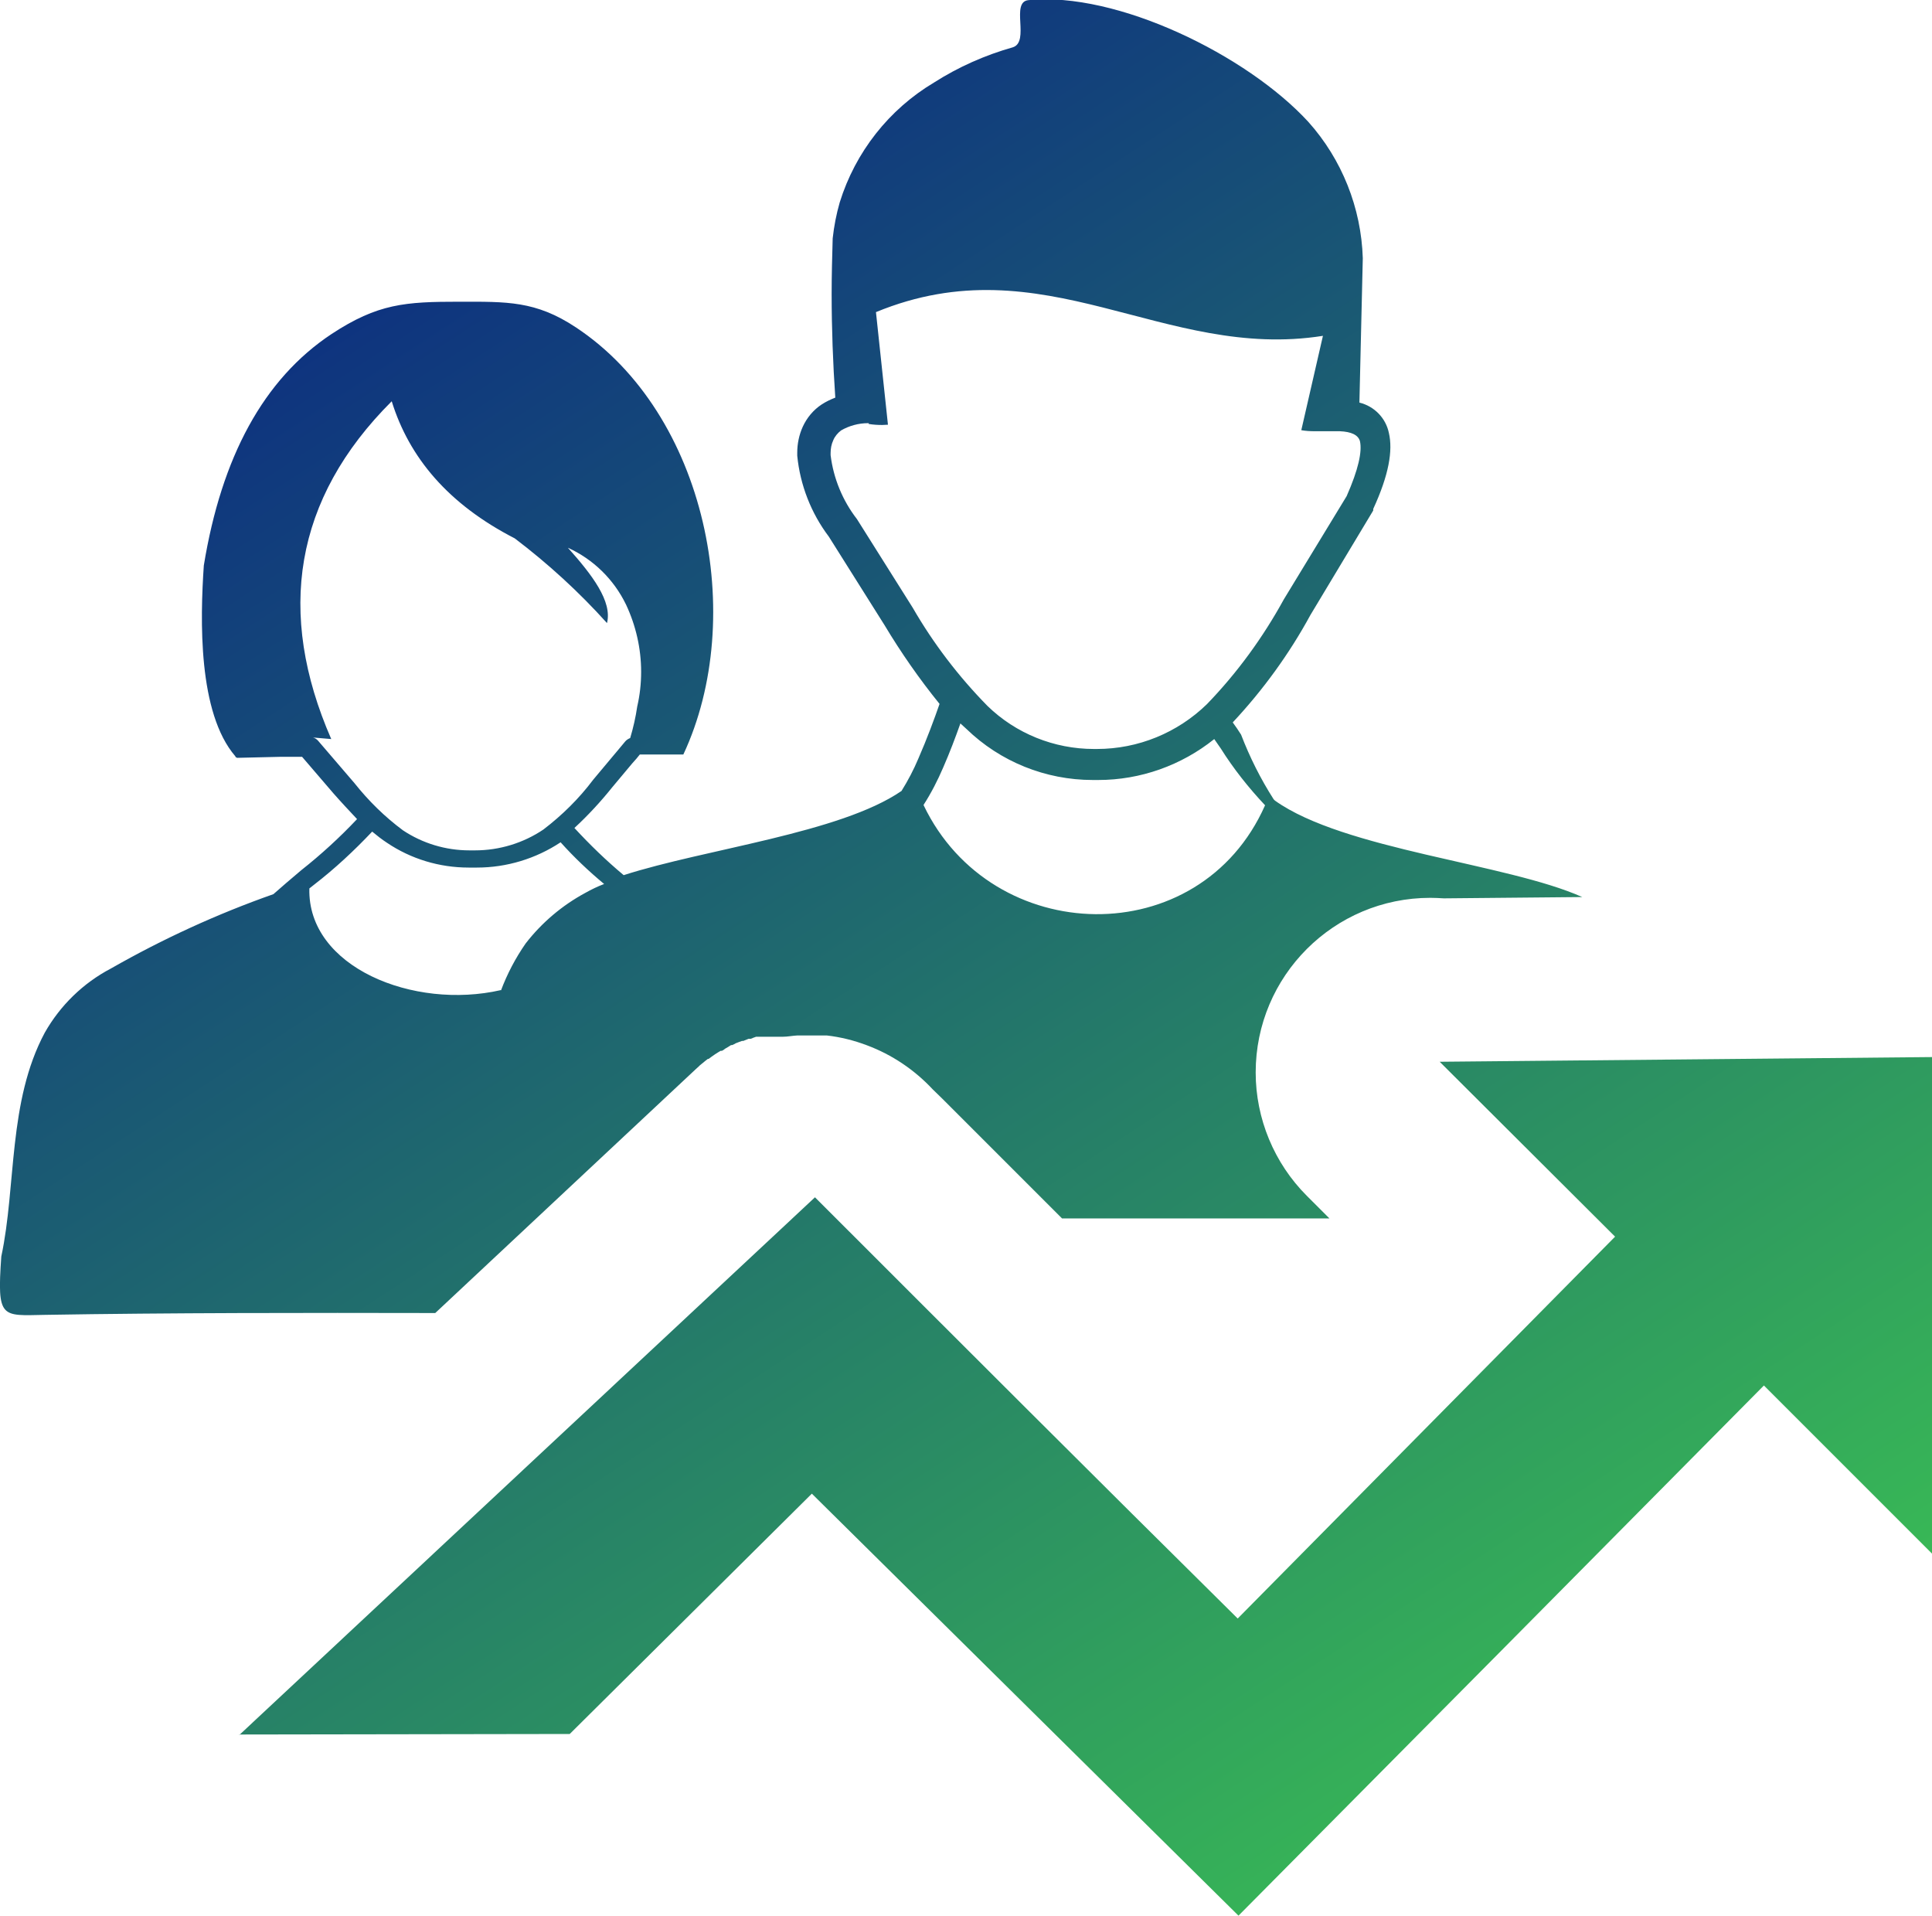 <?xml version="1.0" encoding="UTF-8"?>
<!DOCTYPE svg PUBLIC "-//W3C//DTD SVG 1.1//EN" "http://www.w3.org/Graphics/SVG/1.1/DTD/svg11.dtd">
<!-- Creator: CorelDRAW 2019 (64-Bit) -->
<svg xmlns="http://www.w3.org/2000/svg" xml:space="preserve" width="1.577in" height="1.564in" version="1.1" style="shape-rendering:geometricPrecision; text-rendering:geometricPrecision; image-rendering:optimizeQuality; fill-rule:evenodd; clip-rule:evenodd"
viewBox="0 0 74.13 73.51"
 xmlns:xlink="http://www.w3.org/1999/xlink"
 data-name="Layer 1">
 <defs>
  <style type="text/css">
   <![CDATA[
    .fil0 {fill:url(#id0)}
   ]]>
  </style>
  <linearGradient id="id0" gradientUnits="userSpaceOnUse" x1="7.67" y1="-7.35" x2="69.87" y2="87.72">
   <stop offset="0" style="stop-opacity:1; stop-color:#03108A"/>
   <stop offset="1" style="stop-opacity:1; stop-color:#44DE4A"/>
  </linearGradient>
 </defs>
 <g id="Layer_x0020_1">
  <g id="_1707963929888">
   <path class="fil0" d="M35.44 30.89c2.62,5.47 10.59,5.67 13.1,0 -0.63,-0.67 -1.21,-1.4 -1.7,-2.18l-0.25 -0.36c-1.26,1.01 -2.83,1.57 -4.45,1.57 -0.05,0 -0.1,-0 -0.15,-0 -0.02,0 -0.04,0 -0.06,0 -1.81,0 -3.55,-0.7 -4.85,-1.96l-0.23 -0.21c-0.18,0.51 -0.41,1.12 -0.66,1.69 -0.21,0.49 -0.46,0.98 -0.75,1.43l-0 0.02zm-26.26 35.67l22.09 -20.63c5.43,5.43 10.76,10.76 16.22,16.16l14.48 -14.65 -6.73 -6.71 18.89 -0.18 0 19.05 -6.45 -6.45c-6.72,6.79 -13.44,13.57 -20.16,20.34l-16.37 -16.19 -9.29 9.22 -12.68 0.02zm-0.08 -37.49l1.69 -0.04 0.8 0 1.21 1.41c0.29,0.33 0.6,0.66 0.9,0.98 -0.66,0.7 -1.38,1.36 -2.14,1.96 -0.4,0.34 -0.78,0.66 -1.07,0.92 -2.16,0.76 -4.25,1.72 -6.23,2.85 -1.07,0.56 -1.95,1.42 -2.54,2.46 -1.42,2.65 -1.09,5.87 -1.67,8.59 -0.17,2.41 0,2.27 1.68,2.24 4.73,-0.08 10.04,-0.08 14.97,-0.07l10 -9.36 0.11 -0.1 0.04 -0.04 0.22 -0.18 0 0 0 0 0.09 -0.07 0.03 0 0.12 -0.09 0 -0 0.13 -0.09 0 0 0.11 -0.07 0 0 0 0 0.1 -0.06 0 0 0.05 0 0.07 -0.04 0.05 -0.04 0.12 -0.07 0 0 0.11 -0.07 0.04 0 0.09 -0.04 0.05 -0.03 0.13 -0.05 0 0 0.11 -0.04 0.05 0 0 0 0.1 -0.04 0 0 0.1 -0.04 0 0 0.08 0 0 0 0.1 -0.04 0 0 0.11 -0.04 0 0 0.08 0 0.07 0 0.06 0 0 0 0.11 0 0.07 0 0.05 0 0.09 0 0 0 0.09 0 0.11 0 0.1 0 0 0 0.08 0 0 0 0.11 0c0.19,0 0.37,-0.04 0.57,-0.05l0.34 0c0.19,0 0.38,0 0.57,0l0.11 0 0.1 0 0 0c0.53,0.06 1.05,0.19 1.55,0.38 0.96,0.36 1.82,0.94 2.52,1.69l0.36 0.35 4.6 4.6 10.26 0 -0.87 -0.87c-1.25,-1.25 -1.96,-2.96 -1.96,-4.73 0,-3.7 3,-6.7 6.7,-6.7 0.17,0 0.35,0.01 0.52,0.02l5.31 -0.05c-2.88,-1.29 -9.14,-1.81 -11.79,-3.7l0 0 -0.05 -0.05c-0.5,-0.78 -0.92,-1.62 -1.25,-2.48 -0.1,-0.16 -0.21,-0.32 -0.32,-0.47 1.16,-1.24 2.17,-2.63 2.98,-4.12l2.41 -4.01c0,-0.01 0,-0.02 0,-0.03 0,-0.01 -0,-0.02 -0,-0.03l0 0c0.6,-1.3 0.76,-2.24 0.6,-2.92 -0.12,-0.57 -0.56,-1.02 -1.13,-1.16l0 0 0.13 -5.54c-0.06,-1.93 -0.8,-3.79 -2.09,-5.23 -2.35,-2.56 -7.35,-5.01 -10.74,-4.67 -0.7,0.07 0.07,1.6 -0.6,1.81 -1.06,0.3 -2.08,0.75 -3.02,1.35 -1.73,1.03 -3.02,2.67 -3.62,4.6 -0.13,0.45 -0.22,0.92 -0.27,1.38 -0.02,0.69 -0.04,1.42 -0.04,2.13 0,1.32 0.05,2.67 0.14,3.98 -0.18,0.07 -0.35,0.15 -0.52,0.26 -0.32,0.21 -0.57,0.51 -0.73,0.86 -0.14,0.31 -0.21,0.65 -0.21,0.99 0,0.04 0,0.08 0,0.12 0.11,1.12 0.53,2.2 1.21,3.1l2.14 3.4c0.63,1.05 1.34,2.07 2.11,3.02 -0.19,0.55 -0.49,1.36 -0.81,2.09 -0.18,0.43 -0.4,0.85 -0.65,1.25 -2.36,1.62 -7.52,2.22 -10.66,3.23 -0.67,-0.56 -1.3,-1.17 -1.89,-1.81 0.52,-0.48 1.01,-1.01 1.45,-1.56l0.77 -0.92 0.16 -0.18 0.13 -0.16 1.67 0c2.46,-5.26 0.9,-13.07 -4.13,-16.39 -1.54,-1.02 -2.65,-0.98 -4.46,-0.98 -2.08,0 -3.13,0.07 -4.91,1.24 -2.61,1.73 -4.22,4.72 -4.9,8.88 -0.14,2.07 -0.23,5.65 1.21,7.32l0.01 0.03zm10.12 8.93c0.24,-0.64 0.56,-1.25 0.95,-1.81 0.62,-0.8 1.4,-1.46 2.29,-1.94 0.23,-0.13 0.48,-0.25 0.72,-0.34 -0.59,-0.49 -1.16,-1.03 -1.67,-1.6l0 0c-0.95,0.63 -2.07,0.97 -3.21,0.97 -0.07,0 -0.14,-0 -0.21,-0 -0.04,0 -0.08,0 -0.11,0 -1.12,0 -2.21,-0.33 -3.13,-0.95 -0.2,-0.13 -0.39,-0.28 -0.57,-0.43 -0.69,0.73 -1.43,1.42 -2.22,2.03l-0.19 0.15c-0.08,3.02 4,4.67 7.35,3.9l0 0.01zm14.12 -21.77c-0.01,0 -0.02,-0 -0.03,-0 -0.37,0 -0.73,0.1 -1.04,0.28 -0.13,0.1 -0.24,0.23 -0.3,0.38 -0.07,0.15 -0.1,0.32 -0.1,0.48 0,0.03 0,0.06 0,0.09 0.11,0.89 0.46,1.74 1.01,2.45l0 0 0 0 2.14 3.4c0.79,1.37 1.76,2.64 2.87,3.77 1.09,1.06 2.56,1.65 4.08,1.65 0,0 0.01,0 0.01,0 0.04,0 0.08,0 0.11,0 1.58,0 3.09,-0.62 4.22,-1.72 1.16,-1.2 2.15,-2.56 2.95,-4.02l2.41 -3.96c0.45,-1.02 0.6,-1.71 0.51,-2.11 -0.07,-0.24 -0.33,-0.36 -0.77,-0.38l-0.3 0 -0.34 0c-0.03,0 -0.06,0 -0.09,0 -0.03,0 -0.06,-0 -0.09,-0 -0.05,0 -0.09,0 -0.14,0 -0.18,0 -0.35,-0.01 -0.52,-0.04l0.83 -3.62c-6.12,0.97 -10.69,-3.57 -17.15,-0.91l0.46 4.32c-0.07,0 -0.15,0.01 -0.22,0.01 -0.17,0 -0.35,-0.01 -0.52,-0.04l0 -0.02zm-20.63 12.12c-2.11,-4.83 -1.44,-9.21 2.32,-12.96 0.67,2.16 2.17,3.95 4.72,5.26 1.28,0.97 2.47,2.06 3.54,3.25 0.21,-0.83 -0.57,-1.85 -1.5,-2.89 0.97,0.44 1.76,1.21 2.23,2.18 0.38,0.81 0.58,1.69 0.58,2.58 0,0.45 -0.05,0.9 -0.15,1.33 -0.06,0.41 -0.15,0.81 -0.27,1.21 -0.07,0.03 -0.14,0.07 -0.19,0.13l-0.3 0.36 -0.16 0.19 -0.77 0.92c-0.54,0.72 -1.19,1.36 -1.91,1.91 -0.77,0.52 -1.69,0.8 -2.62,0.8 -0.05,0 -0.09,-0 -0.14,-0 -0.03,0 -0.05,0 -0.08,0 -0.91,0 -1.8,-0.27 -2.55,-0.77 -0.7,-0.52 -1.32,-1.13 -1.86,-1.81l-1.39 -1.62c-0.05,-0.06 -0.12,-0.11 -0.2,-0.13l0.71 0.06z"/>
  </g>
 </g>
</svg>
